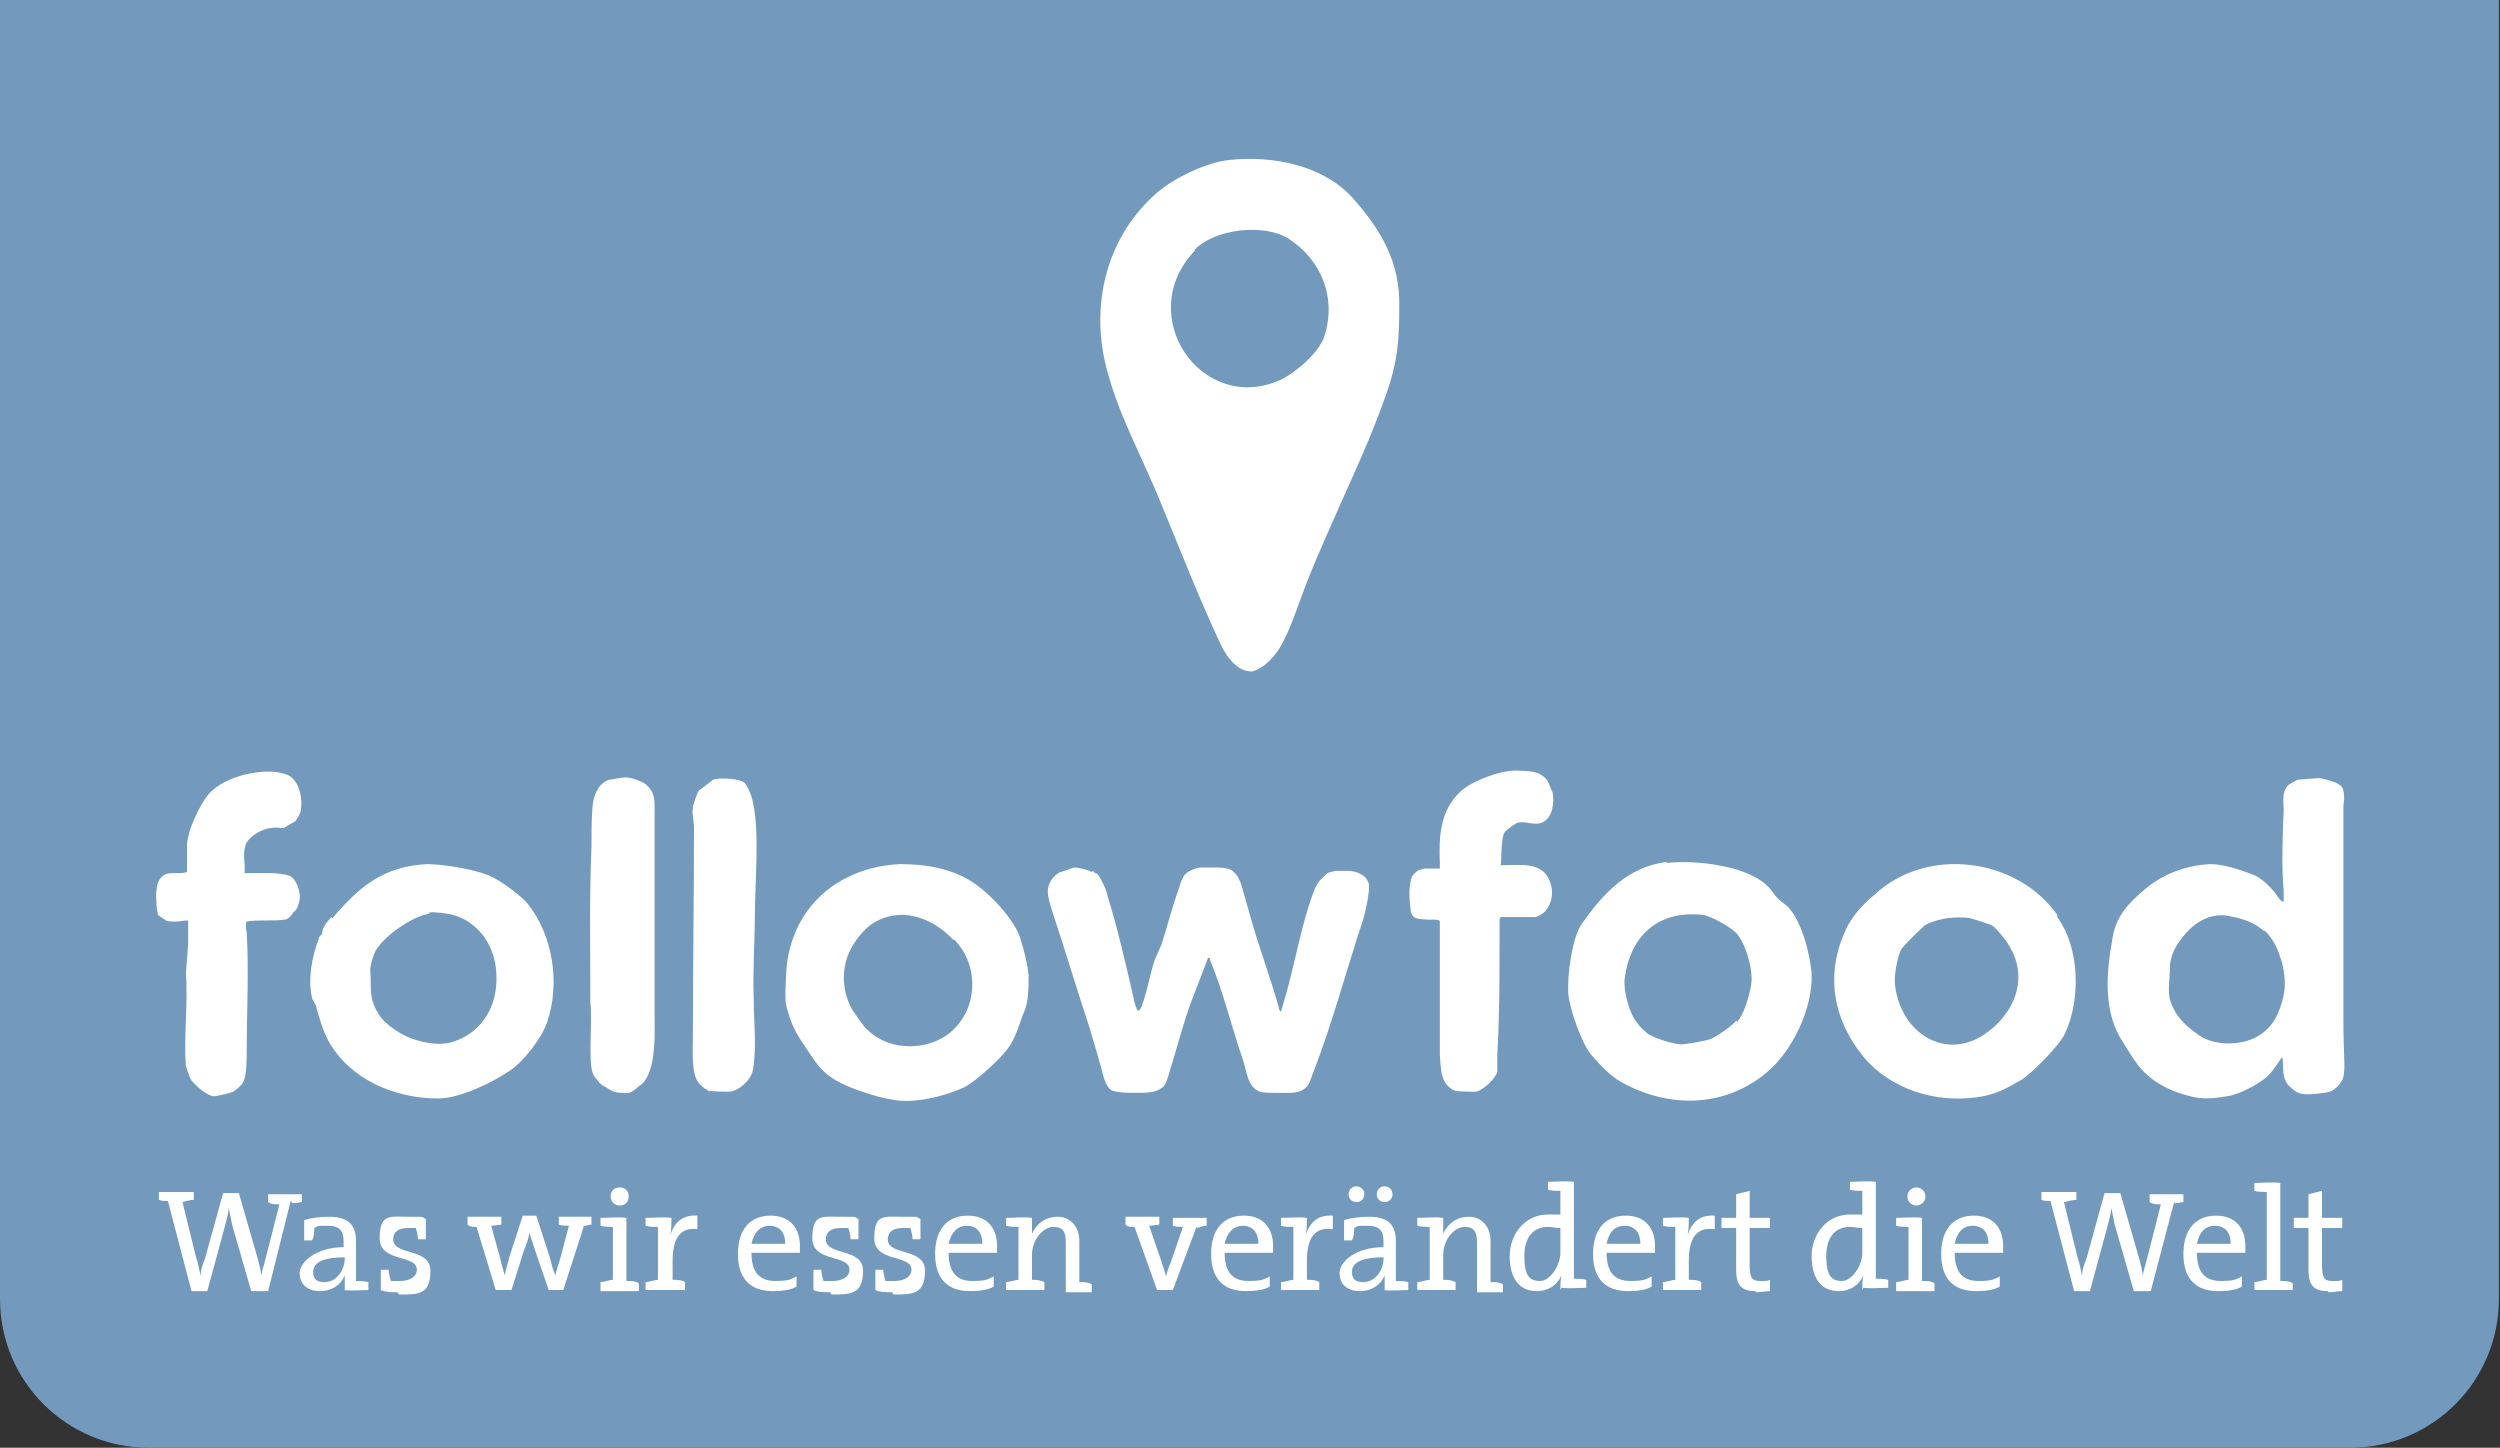 <?xml version="1.0" encoding="UTF-8"?>
<svg id="Ebene_9" data-name="Ebene 9" xmlns="http://www.w3.org/2000/svg" version="1.1" viewBox="0 0 221.9 128.5">
  <rect x="0" y="0" width="221.9" height="128.5" fill="#333333" stroke="none"/>
  <defs>
    <style>
      .cls-1 {
        fill: #739abc;
      }

      .cls-1, .cls-2 {
        stroke-width: 0px;
      }

      .cls-2 {
        fill: #fff;
      }
    </style>
  </defs>
  <path class="cls-1" d="M221.9,0H0v115.3c0,7.3,5.9,13.2,13.2,13.2h195.4c7.3,0,13.2-5.9,13.2-13.2V0Z"/>
  <g>
    <g>
      <path class="cls-2" d="M25.8,106.6l-2,8h-1.5l-1.7-5.9c-.1-.5-.2-1-.3-1.5h0c0,.5-.2,1-.3,1.5l-1.6,5.9h-1.4l-2.1-8c-.2,0-.6,0-.8-.1v-.7h3.1v.7c-.3,0-.7.1-1,.2l1.2,4.9c.2.6.3,1.1.4,1.7h0c0-.6.2-1.1.4-1.6l1.6-5.8h1.4l1.7,5.9c.1.5.3,1,.3,1.6h0c0-.5.2-1,.3-1.4l1.3-5.1c-.4,0-.7,0-1-.2v-.7h3v.7c-.2,0-.5.1-.8.1h0Z"/>
      <path class="cls-2" d="M30.6,114.5c0-.5,0-.9,0-1.3h0c-.3.8-1.1,1.4-2.2,1.4s-1.8-.6-1.8-1.6,1.5-2.3,3.9-2.3v-.5c0-.9-.3-1.4-1.4-1.4s-.8,0-1.2.2c0,.3,0,.7-.2,1.1h-.7v-1.8c.6-.2,1.4-.3,2.2-.3,1.9,0,2.4.9,2.4,2.2v3.5c.3,0,.7,0,1.1.1v.7c-.6,0-1.5.1-2.2,0ZM30.6,111.6c-2.2,0-2.8.6-2.8,1.3s.4.9,1,.9c1.1,0,1.8-1.1,1.8-2.1h0c0-.1,0-.1,0-.1Z"/>
      <path class="cls-2" d="M35.3,114.7c-.5,0-1.1,0-1.5-.2v-1.8h.7c0,.3.1.7.2,1,.2,0,.5,0,.8,0,.9,0,1.5-.4,1.5-1,0-1.4-3.3-.6-3.3-2.8s.9-1.9,2.6-1.9,1,0,1.5.2v1.8h-.7c0-.3-.1-.7-.2-1-.2,0-.5,0-.7,0-.9,0-1.3.4-1.3,1,0,1.5,3.3.7,3.3,2.8s-1,2.1-2.8,2.1h0Z"/>
      <path class="cls-2" d="M51.8,108.9l-1.8,5.6h-1.3l-1.3-3.8c-.1-.4-.3-.8-.4-1.3h0c-.1.6-.3,1.1-.5,1.6l-1.1,3.5h-1.4l-1.7-5.6c-.3,0-.6,0-.8-.2v-.7h3v.7c-.3,0-.6.1-.9.1l.8,2.9c.1.5.3,1.1.4,1.5h0c.1-.6.3-1.1.4-1.6l1.2-3.7h1.2l1.2,3.7c.2.8.3,1.2.5,1.6h0c.1-.5.2-.8.4-1.4l.8-3c-.3,0-.6,0-.9-.1v-.7h2.9v.7c-.3,0-.5.1-.8.2h0Z"/>
      <path class="cls-2" d="M53.3,114.5v-.7c.3,0,.8-.2,1.1-.2v-4.7c-.3,0-.8,0-1.1-.1v-.7c.7,0,1.6-.1,2.3,0v5.6c.4,0,.8,0,1.1.2v.7s-3.4,0-3.4,0ZM55,107c-.4,0-.8-.3-.8-.8s.3-.8.8-.8.8.3.8.8-.3.8-.8.8Z"/>
      <path class="cls-2" d="M61.9,109.1c-1.5-.2-2.2.8-2.2,2.8v1.7c.4,0,.8,0,1.1.2v.7h-3.5v-.7c.3,0,.8-.2,1.1-.2v-4.7c-.3,0-.8,0-1.1-.1v-.7c.7,0,1.6-.1,2.3,0,0,.4,0,1-.1,1.5h0c.3-.9.9-1.8,2.4-1.7v1.2h0Z"/>
      <path class="cls-2" d="M70.9,111.2h-4.2c0,1.7.7,2.5,2.1,2.5s1.4-.2,1.9-.4v.9c-.5.3-1.3.4-2.1.4-2,0-3.1-1.1-3.1-3.3s1.1-3.4,2.9-3.4,2.6,1.2,2.6,2.7,0,.3,0,.6h0ZM68.3,108.8c-.8,0-1.4.6-1.6,1.6h3c0-1-.5-1.6-1.4-1.6Z"/>
      <path class="cls-2" d="M73.7,114.7c-.5,0-1.1,0-1.5-.2v-1.8h.7c0,.3.1.7.2,1,.2,0,.5,0,.8,0,.9,0,1.5-.4,1.5-1,0-1.4-3.3-.6-3.3-2.8s.9-1.9,2.6-1.9,1,0,1.5.2v1.8h-.7c0-.3-.1-.7-.2-1-.2,0-.5,0-.7,0-.9,0-1.3.4-1.3,1,0,1.5,3.3.7,3.3,2.8s-1.1,2.1-2.8,2.1h0Z"/>
      <path class="cls-2" d="M79.2,114.7c-.5,0-1.1,0-1.5-.2v-1.8h.7c0,.3.1.7.2,1,.2,0,.5,0,.8,0,.9,0,1.5-.4,1.5-1,0-1.4-3.3-.6-3.3-2.8s.9-1.9,2.6-1.9,1,0,1.5.2v1.8h-.7c0-.3-.1-.7-.2-1-.2,0-.5,0-.7,0-.9,0-1.3.4-1.3,1,0,1.5,3.3.7,3.3,2.8s-1.1,2.1-2.8,2.1h0Z"/>
      <path class="cls-2" d="M88.4,111.2h-4.2c0,1.7.7,2.5,2.1,2.5s1.4-.2,1.9-.4v.9c-.5.3-1.3.4-2.1.4-2,0-3.1-1.1-3.1-3.3s1.1-3.4,2.9-3.4,2.6,1.2,2.6,2.7,0,.3,0,.6h0ZM85.8,108.8c-.8,0-1.4.6-1.6,1.6h3c0-1-.5-1.6-1.4-1.6Z"/>
      <path class="cls-2" d="M94.6,110.3c0-.9-.2-1.4-1.1-1.4s-1.9,1.1-1.9,2.5v2.2c.3,0,.7,0,1.1.2v.7h-3.4v-.7c.3,0,.8-.2,1.1-.2v-4.7c-.3,0-.8,0-1.1-.1v-.7c.7,0,1.6-.1,2.3,0,0,.4,0,1,0,1.4h0c.4-.9,1.2-1.5,2.3-1.5s1.9.9,1.9,2.1v3.7c.4,0,.8,0,1.1.2v.7h-2.3s0-4.2,0-4.2Z"/>
      <path class="cls-2" d="M106.2,108.9l-2.1,5.6h-1.4l-2-5.6c-.3,0-.6,0-.8-.2v-.7h3v.7c-.3,0-.6.1-.9.1l1.1,3.2c.1.4.3.8.4,1.3h0c.1-.4.2-.8.4-1.2l1.1-3.2c-.3,0-.6,0-.9-.1v-.7h3v.7c-.3,0-.6.1-.8.2h0Z"/>
      <path class="cls-2" d="M112.9,111.2h-4.2c0,1.7.7,2.5,2.1,2.5s1.4-.2,1.9-.4v.9c-.5.3-1.3.4-2.1.4-2,0-3.1-1.1-3.1-3.3s1.1-3.4,2.9-3.4,2.6,1.2,2.6,2.7,0,.3,0,.6h0ZM110.3,108.8c-.8,0-1.4.6-1.6,1.6h3c0-1-.5-1.6-1.4-1.6Z"/>
      <path class="cls-2" d="M118.2,109.1c-1.5-.2-2.2.8-2.2,2.8v1.7c.4,0,.8,0,1.1.2v.7h-3.4v-.7c.3,0,.8-.2,1.1-.2v-4.7c-.3,0-.8,0-1.1-.1v-.7c.7,0,1.6-.1,2.3,0,0,.4,0,1-.1,1.5h0c.3-.9.9-1.8,2.4-1.7v1.2h0Z"/>
      <path class="cls-2" d="M122.9,114.5c0-.5,0-.9,0-1.3h0c-.3.8-1.1,1.4-2.2,1.4s-1.8-.6-1.8-1.6,1.4-2.3,3.9-2.3v-.5c0-.9-.3-1.4-1.4-1.4s-.8,0-1.2.2c0,.3,0,.7-.2,1.1h-.7v-1.8c.6-.2,1.4-.3,2.2-.3,1.9,0,2.4.9,2.4,2.2v3.5c.3,0,.8,0,1.1.1v.7c-.6,0-1.5.1-2.2,0ZM120.4,106.7c-.4,0-.7-.3-.7-.7s.3-.7.7-.7.7.3.7.7-.3.7-.7.7ZM122.8,111.6c-2.2,0-2.8.6-2.8,1.3s.4.9,1,.9c1.1,0,1.8-1.1,1.8-2.1h0c0-.1,0-.1,0-.1ZM122.9,106.7c-.4,0-.7-.3-.7-.7s.3-.7.7-.7.7.3.7.7-.3.7-.7.7Z"/>
      <path class="cls-2" d="M131.1,110.3c0-.9-.2-1.4-1.1-1.4s-1.9,1.1-1.9,2.5v2.2c.4,0,.7,0,1.1.2v.7h-3.4v-.7c.3,0,.8-.2,1.1-.2v-4.7c-.3,0-.8,0-1.1-.1v-.7c.7,0,1.6-.1,2.3,0,0,.4,0,1,0,1.4h0c.4-.9,1.2-1.5,2.3-1.5s1.9.9,1.9,2.1v3.7c.4,0,.8,0,1.1.2v.7h-2.3v-4.2Z"/>
      <path class="cls-2" d="M138.5,114.5c0-.4,0-.9.1-1.3h0c-.4.9-1.2,1.4-2.2,1.4-1.6,0-2.4-1.2-2.4-3.1s1.3-3.7,3.4-3.7.7,0,1.1,0v-2.1c-.3,0-.8,0-1.1-.1v-.7c.6,0,1.6-.1,2.3,0v8.6c.3,0,.8,0,1.1.1v.7c-.6,0-1.5.1-2.2,0h0ZM138.5,109c-.4,0-.8-.1-1.1-.1-1.2,0-2.1.8-2.1,2.6s.5,2.2,1.4,2.2,1.8-1.4,1.8-2.5v-2.2h0Z"/>
      <path class="cls-2" d="M146.8,111.2h-4.2c0,1.7.7,2.5,2.1,2.5s1.4-.2,1.9-.4v.9c-.5.3-1.3.4-2.1.4-2,0-3.1-1.1-3.1-3.3s1.1-3.4,2.9-3.4,2.6,1.2,2.6,2.7,0,.3,0,.6h0ZM144.2,108.8c-.9,0-1.4.6-1.6,1.6h3c0-1-.5-1.6-1.4-1.6Z"/>
      <path class="cls-2" d="M152.1,109.1c-1.5-.2-2.2.8-2.2,2.8v1.7c.4,0,.8,0,1.1.2v.7h-3.4v-.7c.3,0,.8-.2,1.1-.2v-4.7c-.3,0-.8,0-1.1-.1v-.7c.6,0,1.6-.1,2.3,0,0,.4,0,1-.1,1.5h0c.3-.9.9-1.8,2.4-1.7v1.2h0Z"/>
      <path class="cls-2" d="M155.8,114.6c-1.3,0-1.7-.6-1.7-1.9v-3.7h-1.3v-.9h1.3v-2.1l1.2-.3v2.4h1.8v.9h-1.8v3.3c0,1.1.2,1.4.9,1.4s.6,0,.9-.1v1c-.4,0-.8.1-1.2.1h0Z"/>
      <path class="cls-2" d="M165.3,114.5c0-.4,0-.9.1-1.3h0c-.4.9-1.2,1.4-2.2,1.4-1.6,0-2.4-1.2-2.4-3.1s1.3-3.7,3.4-3.7.7,0,1.1,0v-2.1c-.3,0-.8,0-1.1-.1v-.7c.6,0,1.6-.1,2.3,0v8.6c.3,0,.8,0,1.1.1v.7c-.6,0-1.5.1-2.2,0h0ZM165.3,109c-.4,0-.8-.1-1.1-.1-1.2,0-2.1.8-2.1,2.6s.5,2.2,1.4,2.2,1.8-1.4,1.8-2.5v-2.2h0Z"/>
      <path class="cls-2" d="M168.3,114.5v-.7c.3,0,.8-.2,1.1-.2v-4.7c-.3,0-.8,0-1.1-.1v-.7c.6,0,1.6-.1,2.3,0v5.6c.4,0,.8,0,1.1.2v.7s-3.4,0-3.4,0ZM170.1,107c-.4,0-.8-.3-.8-.8s.4-.8.8-.8.8.3.8.8-.4.8-.8.8Z"/>
      <path class="cls-2" d="M177.7,111.2h-4.2c0,1.7.7,2.5,2.1,2.5s1.4-.2,1.9-.4v.9c-.5.3-1.3.4-2.1.4-2,0-3.1-1.1-3.1-3.3s1.1-3.4,2.9-3.4,2.6,1.2,2.6,2.7,0,.3,0,.6h0ZM175.1,108.8c-.9,0-1.4.6-1.6,1.6h3c0-1-.5-1.6-1.4-1.6Z"/>
      <path class="cls-2" d="M193,106.6l-2.1,8h-1.5l-1.7-5.9c-.1-.5-.2-1-.3-1.5h0c0,.5-.2,1-.3,1.5l-1.6,5.9h-1.4l-2.1-8c-.2,0-.6,0-.8-.1v-.7h3.1v.7c-.3,0-.7.1-1.1.2l1.2,4.9c.2.6.3,1.1.4,1.7h0c0-.6.2-1.1.4-1.6l1.6-5.8h1.4l1.7,5.9c.1.5.3,1,.3,1.6h0c0-.5.2-1,.3-1.4l1.3-5.1c-.4,0-.7,0-1-.2v-.7h3v.7c-.2,0-.5.1-.8.1h0Z"/>
      <path class="cls-2" d="M199.2,111.2h-4.2c0,1.7.7,2.5,2.1,2.5s1.4-.2,1.9-.4v.9c-.5.3-1.3.4-2.1.4-2,0-3.1-1.1-3.1-3.3s1.1-3.4,2.9-3.4,2.6,1.2,2.6,2.7,0,.3,0,.6h0ZM196.6,108.8c-.9,0-1.4.6-1.6,1.6h3c0-1-.5-1.6-1.4-1.6Z"/>
      <path class="cls-2" d="M203.5,113.8v.7h-3.4v-.7c.3,0,.8-.2,1.1-.2v-7.8c-.3,0-.8,0-1.1-.1v-.7c.6,0,1.6-.1,2.3,0v8.7c.4,0,.8,0,1.1.2h0Z"/>
      <path class="cls-2" d="M206.6,114.6c-1.3,0-1.7-.6-1.7-1.9v-3.7h-1.3v-.9h1.3v-2.1l1.2-.3v2.4h1.8v.9h-1.8v3.3c0,1.1.2,1.4.9,1.4s.6,0,.9-.1v1c-.4,0-.8.1-1.2.1h0Z"/>
    </g>
    <g>
      <path class="cls-2" d="M112.9,58.4c-.4.5-1.2,1.1-1.8,1.2-1.3,0-2.2-1.3-2.7-2.3-1.9-4-3.6-8.4-5.3-12.5-1.6-4-3.7-7.7-4.8-11.8-1.6-5.7-.2-11.9,4.4-15.9,1.5-1.3,4.4-2.7,6.4-2.9,3.8-.4,8.2.4,10.9,3.3,2.6,2.9,4.3,5.8,4.2,9.8,0,3.7-.3,5.5-1.6,8.9-1.4,3.8-3.2,7.5-4.8,11.2-.7,1.6-1.4,3.2-2,4.8-.7,1.8-1.6,4.8-2.8,6.1h0ZM106.1,22.2c-5.6,5.8.6,14.7,7.6,11.5,1.4-.7,3.5-2.5,3.9-4,1-3.3-.3-6.6-3.2-8.5-2.2-1.4-6.6-.9-8.4,1Z"/>
      <path class="cls-2" d="M202.5,93.9s-.7,1.1-1.2,1.6-2.3,1.6-3.6,1.8c-1.2.2-2.2.3-3.3,0-1.2-.3-2.5-.8-3.6-1.7s-1.6-1.9-2.3-3c-.9-1.3-1.3-2.8-1.4-4.4s.1-3.2.4-4.9c.3-2,1.5-3.2,2.8-4.3,1.6-1.4,3.7-2.2,5.9-2.3,1.2,0,2.6.5,3.7.9.8.3,1.5,1,2,1.6.1.1.6,1,.8.8,0-.3,0-.6,0-.9-.2-2.3-.1-4.8,0-7.2,0-.7-.2-1.6.4-2.2.1-.1.8-.5.9-.5.4,0,1.8-.2,2.1-.1s1.5.3,1.8.8c.2.4.2,1.1.1,1.6,0,1.9,0,3.7,0,5.7,0,.6,0,5.6,0,6.2,0,3.8,0,3.2,0,6.9s.2,4.3,0,5.3c-.2.7-.9,1.2-1.2,1.3-.3.1-1.8.3-2.4.2-.4,0-.9-.4-1.1-.6-.8-.7-.6-1.6-.7-2.6h0ZM200.9,82.6c-.9-.8-2-1.1-3.1-1.3-1.5-.3-3,.5-4,1.8-.7.8-1.2,1.8-1.2,2.8s-.2,1.9,0,2.8c.4,1.4,1.3,2.3,2.6,3.2.7.5,1.9.8,3,.7,1.8-.1,3.3-1,4-2.7.2-.4.6-1.6.6-2.5s-.2-2-.4-2.4c-.2-.8-.8-1.9-1.4-2.4h0Z"/>
      <path class="cls-2" d="M97,77.3c0,0,.2.2.2.2,0,0,.2,0,.3.2.2.2.8,1.5.8,1.8.9,2.9,1.6,6,2.3,9,0,.2.3,1.2.4,1.2.2,0,.2-.2.3-.3.5-1.3.7-2.6,1.1-3.9.2-.7.6-1.3.8-2,.5-1.6.9-3.2,1.5-4.8,0-.2.3-.9.5-1.1.4-.4,1.1-.6,1.4-.6.2,0,1,0,1.6,0s1.2.2,1.3.4c.4.3.6.9.7,1.2.3,1.1.7,2.4,1,3.5.7,2.4,1.6,4.8,2.3,7.3,0,0,0,.3.2.4,0,0,0,0,0,0,.2-.7.4-1.4.6-2.1.7-2.6,1.2-5.4,2.1-8,.2-.6.4-1.1.7-1.5.2-.2.4-.4.6-.6s.5-.2.8-.3c.4,0,.8,0,1.2,0,.3,0,.8.1,1.1.3.4.2.6.5.7.9.1.6-.3,2.4-.5,3.1-1.5,4.5-2.7,9.1-4.4,13.5-.3.7-.3,1.2-.9,1.6s-1.5.3-2.3.3c-.5,0-1.3,0-1.6-.1-1.1-.5-1.1-1.7-1.5-2.9-1-2.9-1.7-5.9-2.9-8.8,0-.1,0-.2-.2-.2,0,0,0,0,0,.1-.5,1.3-1,2.6-1.5,3.9-.7,1.9-1.4,4.6-2,6.5-.3.8-.2.9-1,1.3-.5.2-1.3.2-1.8.2-.7,0-1.6,0-2.2-.2-.4-.2-.7-.9-.9-1.8-.4-1.5-.7-2.4-1.1-3.8-1.1-3.3-2.1-6.7-3.2-10-.2-.6-.5-1.5-.5-2.1,0-.7.5-1.4,1.1-1.7.2,0,1.1-.4,1.3-.4.3,0,1.2.2,1.5.4h0Z"/>
      <path class="cls-2" d="M147.9,76.6c2.5-.3,7.6.2,9.3,2.4.6.8.6.8,1.4,1.4,1.3,1.2,2.1,4.4,2.2,6.1.1,3-1.7,6.8-4,8.7-3.7,3.1-8.6,3.2-12.8.9-1.1-.6-1.9-1.5-2.7-2.4-.9-1-2-4.2-2.1-5.5-.1-1.5.3-4.9,1.2-6.2,1.9-2.7,4.1-5.1,7.6-5.5h0ZM154.2,90.7c.6-.7,1-2.1,1.2-3.1.3-1.3-.4-3.8-1.3-4.8-.5-.5-2.2-1.5-3-1.6-3.9-.4-6.4,1.8-6.9,5.7-.1,1.1.4,3.1,1.2,4,.1.2.8.8.9.9.6.3,1.8.8,2.9.9.4,0,2.2-.3,2.7-.5.6-.3,1.8-1.1,2.2-1.6h0Z"/>
      <path class="cls-2" d="M79.9,76.7c2.1,0,4.2.3,6.1,1.4,1.6.9,4.1,3.5,4.6,5.3.3,1,.6,2.1.7,3.2,0,.9,0,2.4-.4,3.2-.2.5-.2.5-.4,1.1-.2.6-.6,1.6-1,2.1-.6.9-2.9,3-3.9,3.5-1.7.8-4.5,1.5-6.4,1.1-1.4-.2-3.8-1-5-1.7-1.5-.9-1.9-1.8-2.8-3.1-.9-1.3-1.2-2-1.6-3.5-.2-.8,0-2.4,0-3.3.5-5.5,4.6-9,10-9.3h0ZM84.6,83.4c-1.9-2-4.7-3-7.2-1.4-1,.7-2,2.1-2.3,3.3-.4,1.4-.2,3.1.6,4.4.2.3,1,1.5,1.3,1.7,2.1,2.1,6,1.9,7.9-.3,2-2.2,1.8-5.7-.2-7.7h0Z"/>
      <path class="cls-2" d="M182.6,81.2v.2c2,2.7,2.1,7.3.7,10.3-.4,1-2.9,3.5-3.8,4.1-1.4.8-2.4,1.4-4.1,1.6-3.6.5-7.6-.7-10-3.6-2.7-3.3-3.4-7.3-1.6-11.2.5-1.2,1.6-2.4,2.6-3.2,4.6-4.3,12.6-3.3,16.2,1.8h0ZM176.7,91.4c2.3-1.9,3.3-4.8,1.6-7.5-.2-.4-1.1-1.5-1.4-1.7-.3-.2-1.7-.6-2-.7-1.2-.2-2.9,0-4,.6-.3.2-1.9,1.8-2.1,2.1-.4.6-.7,2.5-.6,3.2.5,4.5,4.9,7.1,8.6,3.9h0Z"/>
      <path class="cls-2" d="M29.5,81.5c2.4-2.8,4.5-4.6,8.4-4.8,1.5,0,4.6.5,5.9,1.2.8.4,2.6,1.7,3.1,2.4,2.2,2.8,2.8,7,1.7,10.3-.4,1.4-2.1,3.6-3.3,4.4-1.6,1.1-4.5,2.5-6.4,2.5-3.9,0-7.9-1.7-9.8-5.2-.5-1-.7-1.8-1-2.8,0-.3-.3-.6-.4-.9-.4-1.7,0-3.7.6-5.3,0-.2.2-.3.3-.4,0-.2,0-.4.2-.7.2-.4.4-.5.6-.8h0ZM38.1,81.1c-1.5.2-4.4,2.2-4.9,3.6s-.3,1.5-.3,2.2c0,1.2,0,2,.7,3.1.6,1,2.2,2,3.3,2.3.9.3,2.3.5,3.2.2,3-.9,4.3-3.7,3.9-6.7-.3-2.2-1.7-4-3.8-4.6-.4-.1-1.7-.3-2.1-.2h0Z"/>
      <path class="cls-2" d="M133.1,81.6c0,0,0,1.6,0,1.9,0,3.3,0,6.7-.2,10.1,0,.5,0,1.1,0,1.5-.1.6-1.3,1.7-1.9,1.8-.4,0-1.6,0-1.9-.1-1.3-.6-1.2-2-1.3-3.2,0-2.8,0-5.8,0-8.6,0-1.1,0-2.1,0-3.2,0-.3-1-.1-1.3-.2-.2,0-.7,0-1-.2-.2-.2-.3-.4-.3-.7-.1-.9-.2-1.9.1-2.8,0-.2.4-.5.5-.6.2-.1.6-.2.6-.2h1.4c0-.2,0-.4,0-.5-.1-2.3,0-4.7,1.9-6.4,1-.9,3.4-1.8,4.8-1.8.2,0,1.4,0,1.9.2.2,0,.6.3.8.5.3.3.5,1.1.6,1.2.2.9,0,2.3-.9,2.7-.7.3-1.3-.1-2.1,0-.2,0-1,.6-1.2.8-.4.5-.3,2.3-.4,3,2,0,4-.4,4.5,1.9.2.8-.1,1.9-.8,2.4,0,0-.4.3-.7.3s-1.6,0-1.6,0h-1.4Z"/>
      <path class="cls-2" d="M16.6,74.9c.1-1.3,1.1-3.4,1.9-4.4,1.5-1.7,5-2.4,6.8-1.8,1.2.3,1.6,2.1,1.4,3.2,0,.2-.3.8-.5,1,0,0-.9.5-1,.6-.4,0-.7-.1-1.1,0-.8,0-2.1.8-2.3,1.5-.3.9,0,1.6-.1,2.5h2c.2,0,.3,0,.5,0,.2,0,1.1.1,1.4.2.7.2,1.1,1.5,1,2.1,0,.2-.2.8-.3.9,0,.1-.2.2-.3.3,0,.1-.3.5-.6.6-.9.2-2.6,0-3.5.2-.1,0-.1.6,0,1,.2,3.4,0,7,0,10.4,0,.8,0,2.2-.3,2.8,0,.2-.7.8-.9.9-.2.1-1.4.4-1.7.4-.6,0-1.6-.9-2-1.4-.2-.3-.4-1-.5-1.3-.2-2.6.2-5.6,0-8.2l.2-2.6v-2.1c-.5,0-.7.1-1.1.1s-.9,0-1-.2c-.1-.1-.6-.3-.6-.5-.1-.4-.2-1.7-.1-2.1,0-.6.3-1.2.8-1.4.4-.2,1.4,0,1.9-.2,0-.7,0-1.6,0-2.3h0Z"/>
      <path class="cls-2" d="M63,96.9s-.3-.2-.3-.2c-.2-.1-.2-.1-.4-.3-.3-.2-.5-.6-.6-.9-.3-1.1-.2-2.4-.2-3.5,0-6.2.1-12.4.1-18.6,0-.5-.2-1.1-.1-1.7,0-.3.4-1.3.5-1.5,0,0,1.2-.9,1.3-1,.6-.2,2.4-.1,2.8.3.2.2.5.9.6,1.2.8,2.6.3,7.7.3,10.5,0,2.5-.2,4.9-.1,7.5,0,2.1.3,4.3-.1,6.4-.2.8-1.3,1.8-2.1,1.8-.2,0-1.5,0-1.7-.1h0Z"/>
      <path class="cls-2" d="M56.5,96.6c-.4.3-.6.5-1.2.4-.9,0-1-.2-1.7-.6-.1,0-.3-.2-.4-.3-.1-.1-.3-.4-.4-.5,0,0-.2-.3-.2-.4-.4-1.1,0-4.6-.2-6.2,0-4.6-.1-9.2.1-13.8,0-1.2,0-2.6.1-3.7.1-.9.5-2,1.5-2.3.2,0,1.1-.2,1.4-.2.5,0,1.4.3,1.8.6.6.5.8,1,.8,1.9s0,1.5,0,1.7c0,4.6,0,9,0,13.7,0,1,0,1.9,0,2.9,0,1.8.2,5.1-1.1,6.4-.1.1-.3.2-.4.3h0Z"/>
    </g>
  </g>
</svg>